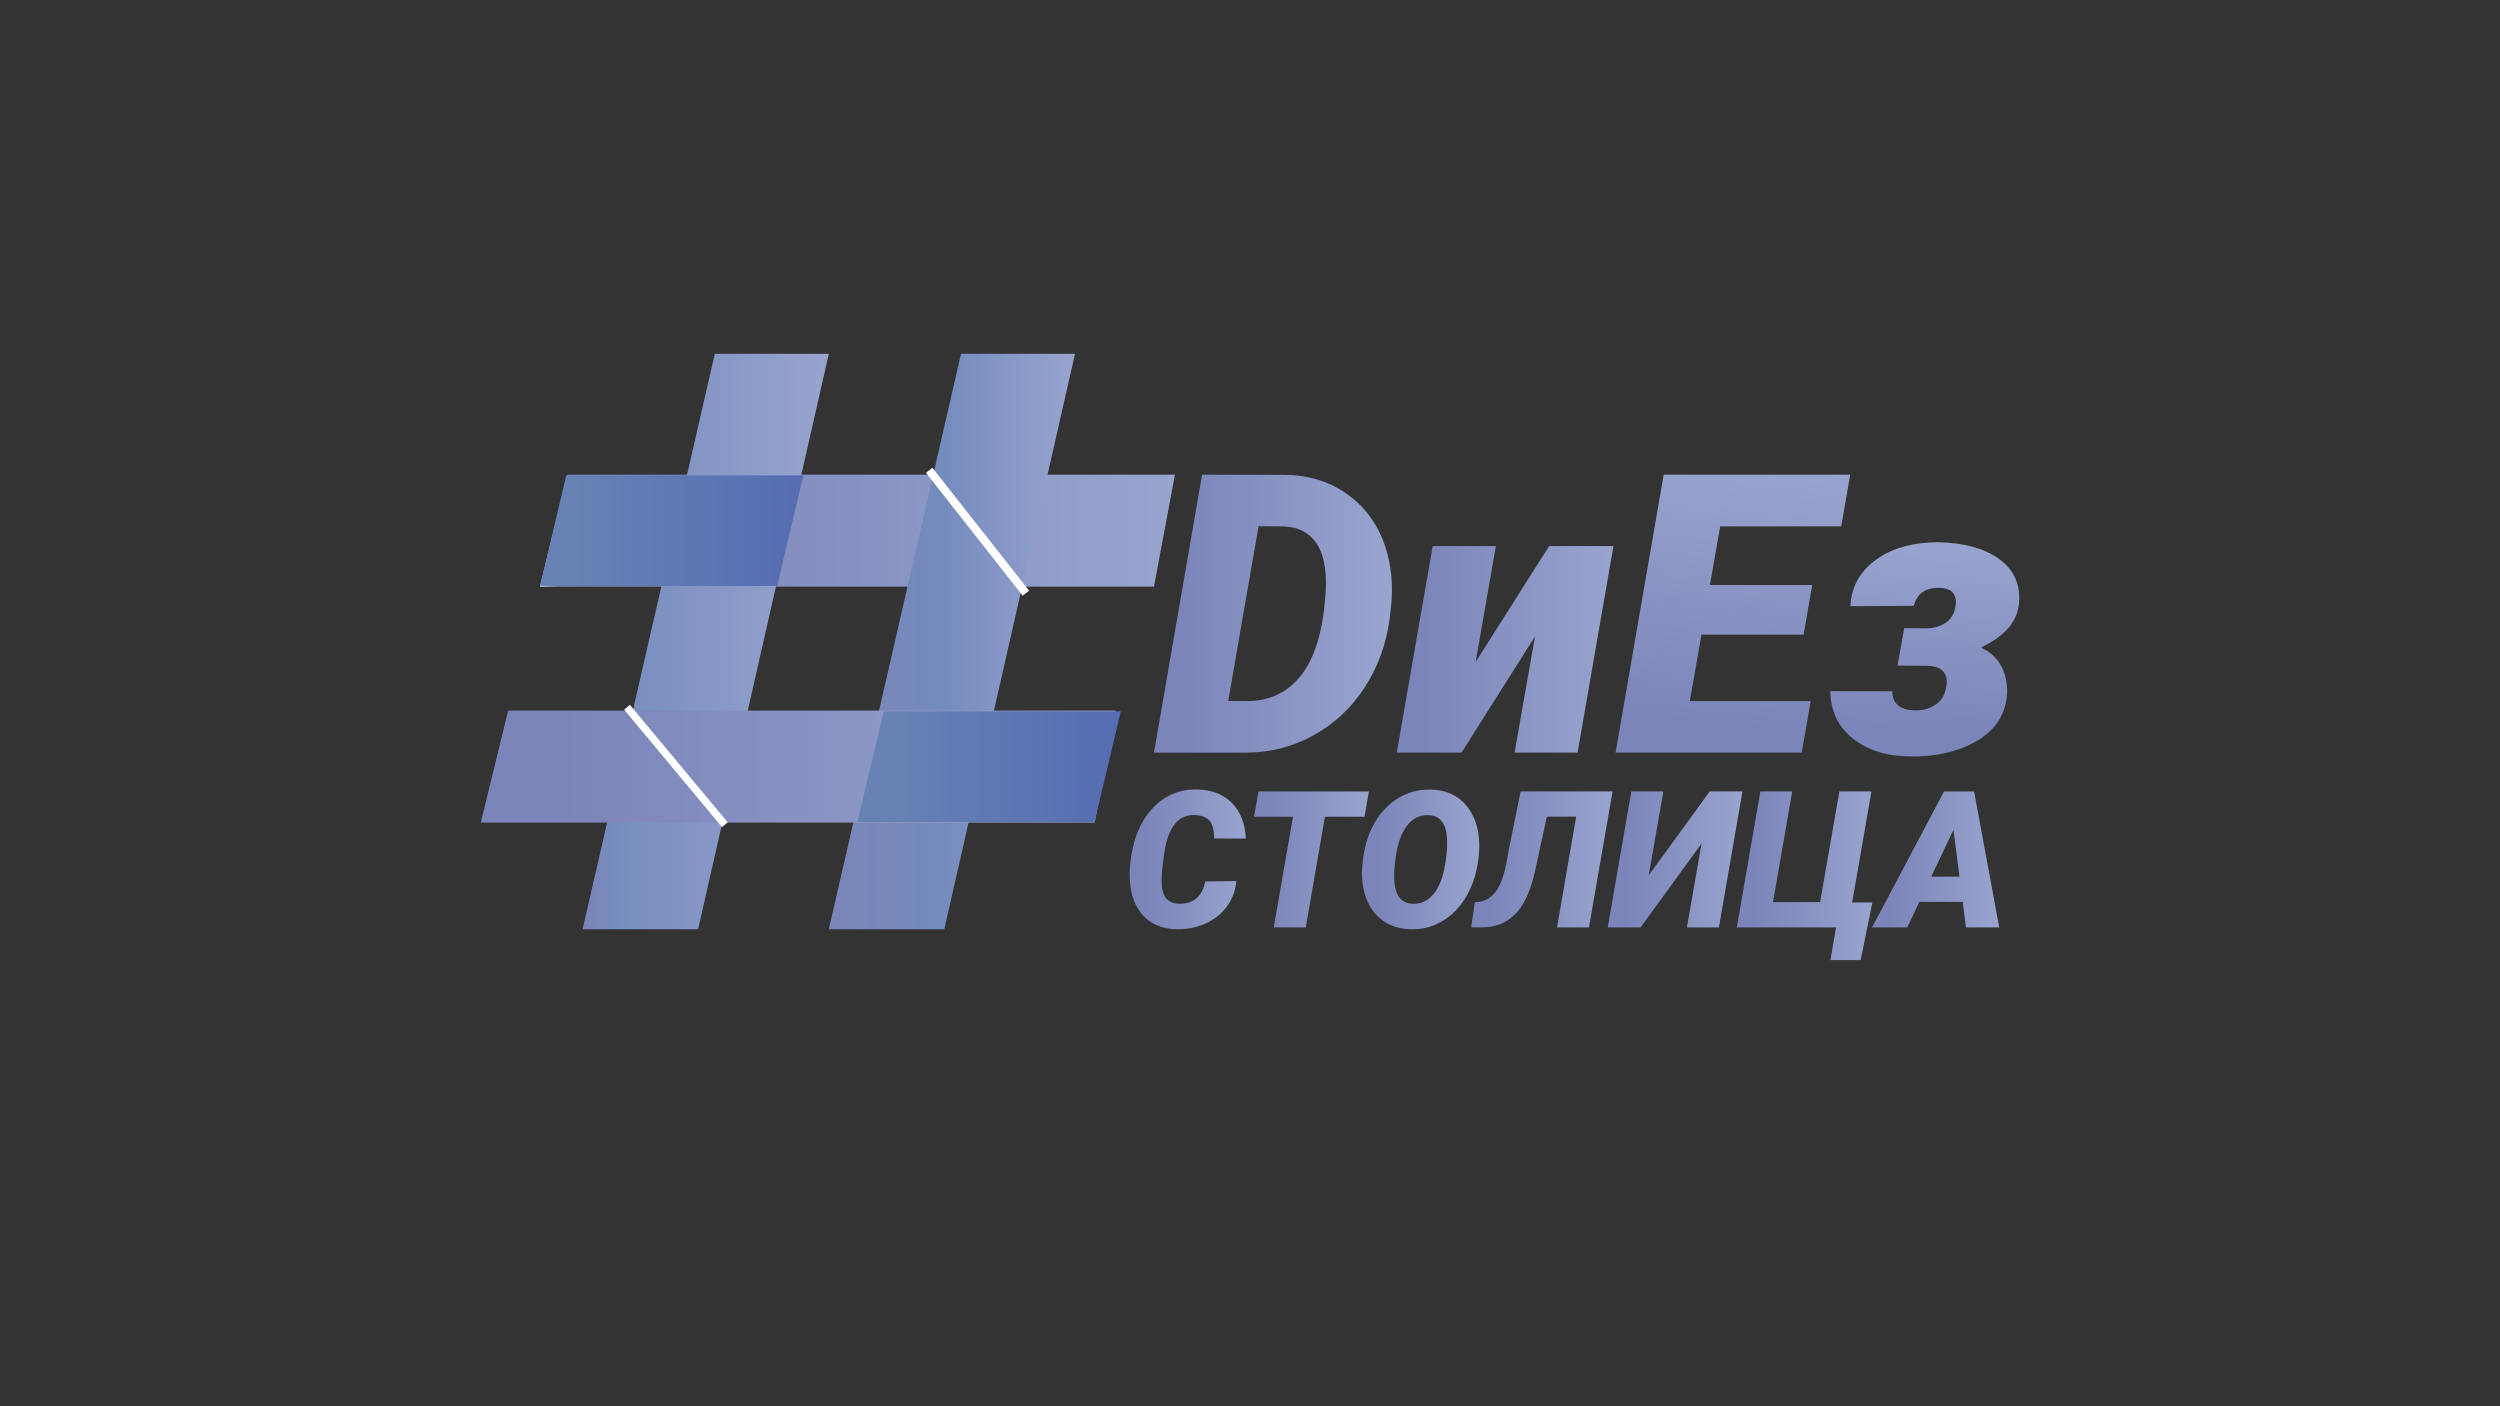 <?xml version="1.0" encoding="UTF-8"?> <svg xmlns="http://www.w3.org/2000/svg" xmlns:xlink="http://www.w3.org/1999/xlink" id="_Слой_1" data-name="Слой 1" viewBox="0 0 1680 945"><rect x="0" y="0" width="1680" height="945" fill="#333333" stroke="none"/><defs><style> .cls-1 { fill: url(#_Безымянный_градиент_24-7); } .cls-2 { fill: url(#_Безымянный_градиент_22-3); } .cls-3 { fill: url(#_Безымянный_градиент_22); } .cls-4 { fill: url(#_Безымянный_градиент_24); } .cls-5 { fill: url(#_Безымянный_градиент_26); } .cls-6 { fill: url(#_Безымянный_градиент_6); } .cls-7 { stroke-width: 5px; } .cls-7, .cls-8 { fill: #fff; stroke: #fff; stroke-miterlimit: 10; } .cls-9 { fill: url(#_Безымянный_градиент_29); } .cls-10 { fill: url(#_Безымянный_градиент_24-5); } .cls-11 { fill: url(#_Безымянный_градиент_20); } .cls-12 { fill: url(#_Безымянный_градиент_24-6); } .cls-13 { fill: url(#_Безымянный_градиент_15); } .cls-14 { fill: url(#_Безымянный_градиент_24-4); } .cls-15 { fill: url(#_Безымянный_градиент_15-2); } .cls-8 { stroke-width: 5.48px; } .cls-16 { fill: url(#_Безымянный_градиент_22-4); } .cls-17 { fill: url(#_Безымянный_градиент_24-2); } .cls-18 { fill: url(#_Безымянный_градиент_22-2); } .cls-19 { fill: url(#_Безымянный_градиент_24-3); } </style><linearGradient id="_Безымянный_градиент_22" data-name="Безымянный градиент 22" x1="772.4" y1="412.38" x2="932.33" y2="412.38" gradientUnits="userSpaceOnUse"><stop offset=".03" stop-color="#7b85b9"></stop><stop offset=".13" stop-color="#7b85b9"></stop><stop offset="1" stop-color="#99a4cf"></stop></linearGradient><linearGradient id="_Безымянный_градиент_22-2" data-name="Безымянный градиент 22" x1="938.65" y1="436.37" x2="1084.25" y2="436.37" xlink:href="#_Безымянный_градиент_22"></linearGradient><linearGradient id="_Безымянный_градиент_22-3" data-name="Безымянный градиент 22" x1="1153.77" y1="513.03" x2="1175.23" y2="311.72" xlink:href="#_Безымянный_градиент_22"></linearGradient><linearGradient id="_Безымянный_градиент_22-4" data-name="Безымянный градиент 22" x1="1289.66" y1="508.73" x2="1296.97" y2="364.06" xlink:href="#_Безымянный_градиент_22"></linearGradient><linearGradient id="_Безымянный_градиент_24" data-name="Безымянный градиент 24" x1="759.13" y1="577.49" x2="837.21" y2="577.49" gradientUnits="userSpaceOnUse"><stop offset=".03" stop-color="#7b85b9"></stop><stop offset=".13" stop-color="#7b85b9"></stop><stop offset="1" stop-color="#99a4cf"></stop></linearGradient><linearGradient id="_Безымянный_градиент_24-2" data-name="Безымянный градиент 24" x1="842.73" y1="577.52" x2="919.9" y2="577.52" xlink:href="#_Безымянный_градиент_24"></linearGradient><linearGradient id="_Безымянный_градиент_24-3" data-name="Безымянный градиент 24" x1="915.22" y1="577.52" x2="994.07" y2="577.52" xlink:href="#_Безымянный_градиент_24"></linearGradient><linearGradient id="_Безымянный_градиент_24-4" data-name="Безымянный градиент 24" x1="988.6" y1="577.52" x2="1083.66" y2="577.52" xlink:href="#_Безымянный_градиент_24"></linearGradient><linearGradient id="_Безымянный_градиент_24-5" data-name="Безымянный градиент 24" x1="1080.39" y1="577.52" x2="1170.93" y2="577.52" xlink:href="#_Безымянный_градиент_24"></linearGradient><linearGradient id="_Безымянный_градиент_24-6" data-name="Безымянный градиент 24" x1="1167.16" y1="588.53" x2="1258.27" y2="588.53" xlink:href="#_Безымянный_градиент_24"></linearGradient><linearGradient id="_Безымянный_градиент_24-7" data-name="Безымянный градиент 24" x1="1258.01" y1="577.52" x2="1343.47" y2="577.52" xlink:href="#_Безымянный_градиент_24"></linearGradient><linearGradient id="_Безымянный_градиент_6" data-name="Безымянный градиент 6" x1="362.91" y1="356.62" x2="789.55" y2="356.62" gradientUnits="userSpaceOnUse"><stop offset="0" stop-color="#fff"></stop><stop offset=".03" stop-color="#7b85b9"></stop><stop offset=".13" stop-color="#7b85b9"></stop><stop offset="1" stop-color="#99a4cf"></stop></linearGradient><linearGradient id="_Безымянный_градиент_26" data-name="Безымянный градиент 26" x1="391.51" y1="431.1" x2="556.96" y2="431.1" gradientUnits="userSpaceOnUse"><stop offset=".03" stop-color="#7b85b9"></stop><stop offset=".13" stop-color="#768dbe"></stop><stop offset="1" stop-color="#99a4cf"></stop></linearGradient><linearGradient id="_Безымянный_градиент_29" data-name="Безымянный градиент 29" x1="556.96" y1="431.1" x2="722.4" y2="431.1" gradientUnits="userSpaceOnUse"><stop offset="0" stop-color="#fff"></stop><stop offset="0" stop-color="#7b85b9"></stop><stop offset=".45" stop-color="#748bbd"></stop><stop offset="1" stop-color="#99a4cf"></stop></linearGradient><linearGradient id="_Безымянный_градиент_20" data-name="Безымянный градиент 20" x1="323.09" y1="515.17" x2="749.72" y2="515.17" gradientUnits="userSpaceOnUse"><stop offset=".03" stop-color="#7b85b9"></stop><stop offset=".13" stop-color="#7b85b9"></stop><stop offset="1" stop-color="#99a4cf"></stop></linearGradient><linearGradient id="_Безымянный_градиент_15" data-name="Безымянный градиент 15" x1="362.91" y1="356.62" x2="539.85" y2="356.62" gradientUnits="userSpaceOnUse"><stop offset=".13" stop-color="#6782b4"></stop><stop offset="1" stop-color="#556cb2"></stop></linearGradient><linearGradient id="_Безымянный_градиент_15-2" data-name="Безымянный градиент 15" x1="576.23" y1="515.17" x2="753.17" y2="515.17" xlink:href="#_Безымянный_градиент_15"></linearGradient></defs><g><path class="cls-3" d="m775.47,505.77l32.33-186.79,54.91.13c16.16,0,30.28,4.26,42.33,12.76,12.06,8.51,20.61,20.12,25.66,34.83,4.36,12.92,5.69,26.86,3.98,41.82l-.9,7.83c-2.31,16.76-7.87,31.94-16.68,45.54-8.81,13.6-20.14,24.27-34,32.01-13.86,7.74-28.82,11.7-44.9,11.87h-62.73Zm70.3-152.15l-20.4,117.38,12.83.13c15.05,0,27.13-5.81,36.24-17.45,9.11-11.63,14.52-29.42,16.23-53.37l.26-4.23c.6-13.68-1.54-24.07-6.41-31.17-4.87-7.1-12.19-10.82-21.94-11.16l-16.81-.13Z"></path><path class="cls-18" d="m1041.02,366.96h43.23l-24.12,138.81h-42.33l13.73-78.13-49.39,78.13h-43.49l24.12-138.81h42.46l-13.6,77.87,49.39-77.87Z"></path><path class="cls-2" d="m1212.03,426.49h-68.63l-7.83,44.64h81.21l-6.03,34.64h-125.08l32.33-186.79h125.34l-6.03,34.77h-81.33l-6.93,39.38h68.76l-5.77,33.35Z"></path><path class="cls-16" d="m1295.29,422.25c4.53-.17,8.55-1.39,12.06-3.66,3.51-2.26,5.73-5.79,6.67-10.58,1.45-8.29-1.97-12.61-10.26-12.96-9.58-.34-15.48,3.68-17.7,12.06l-42.59.26c.51-12.06,5.64-22,15.39-29.83s22.49-12.16,38.23-13.02l5.39-.13c17.1.34,30.6,3.98,40.47,10.9s14.52,16.47,13.92,28.61c-.26,6.24-2.33,11.89-6.22,16.93-3.89,5.05-10.37,9.84-19.44,14.37,6.16,2.82,10.67,6.91,13.53,12.25,2.86,5.35,4.21,11.35,4.04,18.02-.69,13.94-7.31,24.65-19.88,32.14-12.57,7.49-27.8,11.05-45.67,10.71-15.57-.17-28.29-4.19-38.17-12.06-9.88-7.87-14.9-18.47-15.07-31.82l41.69.13c0,8.55,5.39,12.83,16.16,12.83,4.96-.08,9.32-1.43,13.09-4.04,3.76-2.61,6.07-6.48,6.93-11.61,1.62-9.24-2.65-14.03-12.83-14.37l-19.88-.13,4.49-25.14,15.65.13Z"></path></g><g><path class="cls-4" d="m830.81,592.07c-.54,6.4-2.65,12.09-6.31,17.07-3.66,4.98-8.47,8.81-14.43,11.48s-12.41,3.95-19.36,3.83c-9.54-.21-17.05-3.28-22.52-9.22-5.48-5.94-8.47-13.99-8.97-24.16-.38-6.78.37-14.16,2.23-22.15,1.86-7.99,4.89-14.94,9.1-20.86,4.2-5.92,9.16-10.35,14.87-13.3,5.71-2.95,11.95-4.36,18.73-4.24,9.95.17,17.83,3.16,23.62,8.97,5.79,5.81,8.94,13.83,9.44,24.03l-21.39-.06c.08-5.56-.92-9.54-3.01-11.92-2.09-2.38-5.4-3.66-9.91-3.83-11.29-.38-18.17,8.41-20.64,26.35-1.13,8.12-1.69,13.91-1.69,17.38-.21,10.29,3.6,15.58,11.42,15.87,5.06.17,9.1-1.08,12.11-3.73,3.01-2.66,4.94-6.41,5.77-11.26l20.96-.25Z"></path><path class="cls-17" d="m916.95,548.85h-26.6l-12.86,74.35h-21.52l12.92-74.35h-26.16l3.01-17h74.16l-2.95,17Z"></path><path class="cls-19" d="m947.95,624.45c-9.5-.21-17.11-3.35-22.84-9.41-5.73-6.06-8.97-14.18-9.72-24.34-.42-5.02-.02-10.93,1.19-17.72,1.21-6.8,3.37-13.06,6.46-18.79,3.09-5.73,6.96-10.5,11.61-14.31,7.78-6.4,16.73-9.49,26.85-9.29,6.23.13,11.68,1.56,16.34,4.3,4.66,2.74,8.4,6.68,11.2,11.83,2.8,5.14,4.43,11,4.89,17.57.33,4.64.05,9.92-.85,15.84-.9,5.92-2.55,11.57-4.96,16.94-2.41,5.38-5.51,10.11-9.32,14.21-3.81,4.1-8.29,7.35-13.46,9.76-5.17,2.4-10.97,3.54-17.41,3.42Zm24.47-60.36c-.42-10.46-4.48-15.89-12.17-16.31-5.94-.29-10.85,2.06-14.74,7.06-3.89,5-6.46,12.37-7.72,22.12-.8,6.02-1.09,10.69-.88,13.99.42,10.63,4.52,16.08,12.3,16.38,5.1.25,9.49-1.58,13.18-5.49,3.68-3.91,6.34-9.6,7.97-17.07,1.63-7.47,2.32-14.36,2.07-20.67Z"></path><path class="cls-14" d="m1083.66,531.84l-15.87,91.35h-21.46l12.86-74.41h-19.7l-8.22,37.8c-3.01,12.73-7.36,21.97-13.05,27.72-5.69,5.76-12.97,8.72-21.83,8.88h-7.78l2.51-16.94,2.07-.13c5.02-.46,9.13-2.95,12.33-7.47s5.64-11.69,7.31-21.52l1.13-6.4,7.91-38.9h61.8Z"></path><path class="cls-10" d="m1148.91,531.84h22.02l-15.81,91.35h-21.52l9.85-56.34-40.97,56.34h-22.08l15.87-91.35h21.52l-9.85,56.4,40.97-56.4Z"></path><path class="cls-12" d="m1182.98,531.84h21.39l-12.92,74.41h31.68l12.92-74.41h21.58l-12.99,74.6h13.61l-7.91,38.77h-20.33l3.83-22.02h-66.69l15.81-91.35Z"></path><path class="cls-1" d="m1318.94,606.07h-29.17l-8.09,17.13h-23.65l48.37-91.35h20.2l16.88,91.35h-22.34l-2.2-17.13Zm-21.14-16.94h18.95l-4.02-31.5-14.93,31.5Z"></path></g><polygon class="cls-6" points="381.3 318.98 789.55 318.98 775.47 394.25 362.91 394.25 381.3 318.98"></polygon><polygon class="cls-5" points="480.36 237.74 556.96 237.74 469.13 624.46 391.51 624.46 480.36 237.74"></polygon><polygon class="cls-9" points="645.81 237.74 722.4 237.74 634.57 624.46 556.96 624.46 645.81 237.74"></polygon><polygon class="cls-11" points="341.47 477.54 749.72 477.54 735.64 552.8 323.09 552.8 341.47 477.54"></polygon><polygon class="cls-13" points="380.53 319.47 539.85 319.47 522.23 393.76 362.91 393.76 380.53 319.47"></polygon><polygon class="cls-15" points="593.85 478.02 753.17 478.02 735.55 552.32 576.23 552.32 593.85 478.02"></polygon><line class="cls-7" x1="421.35" y1="475.26" x2="487.1" y2="554.23"></line><line class="cls-8" x1="624.4" y1="316.02" x2="689.38" y2="398.62"></line></svg> 